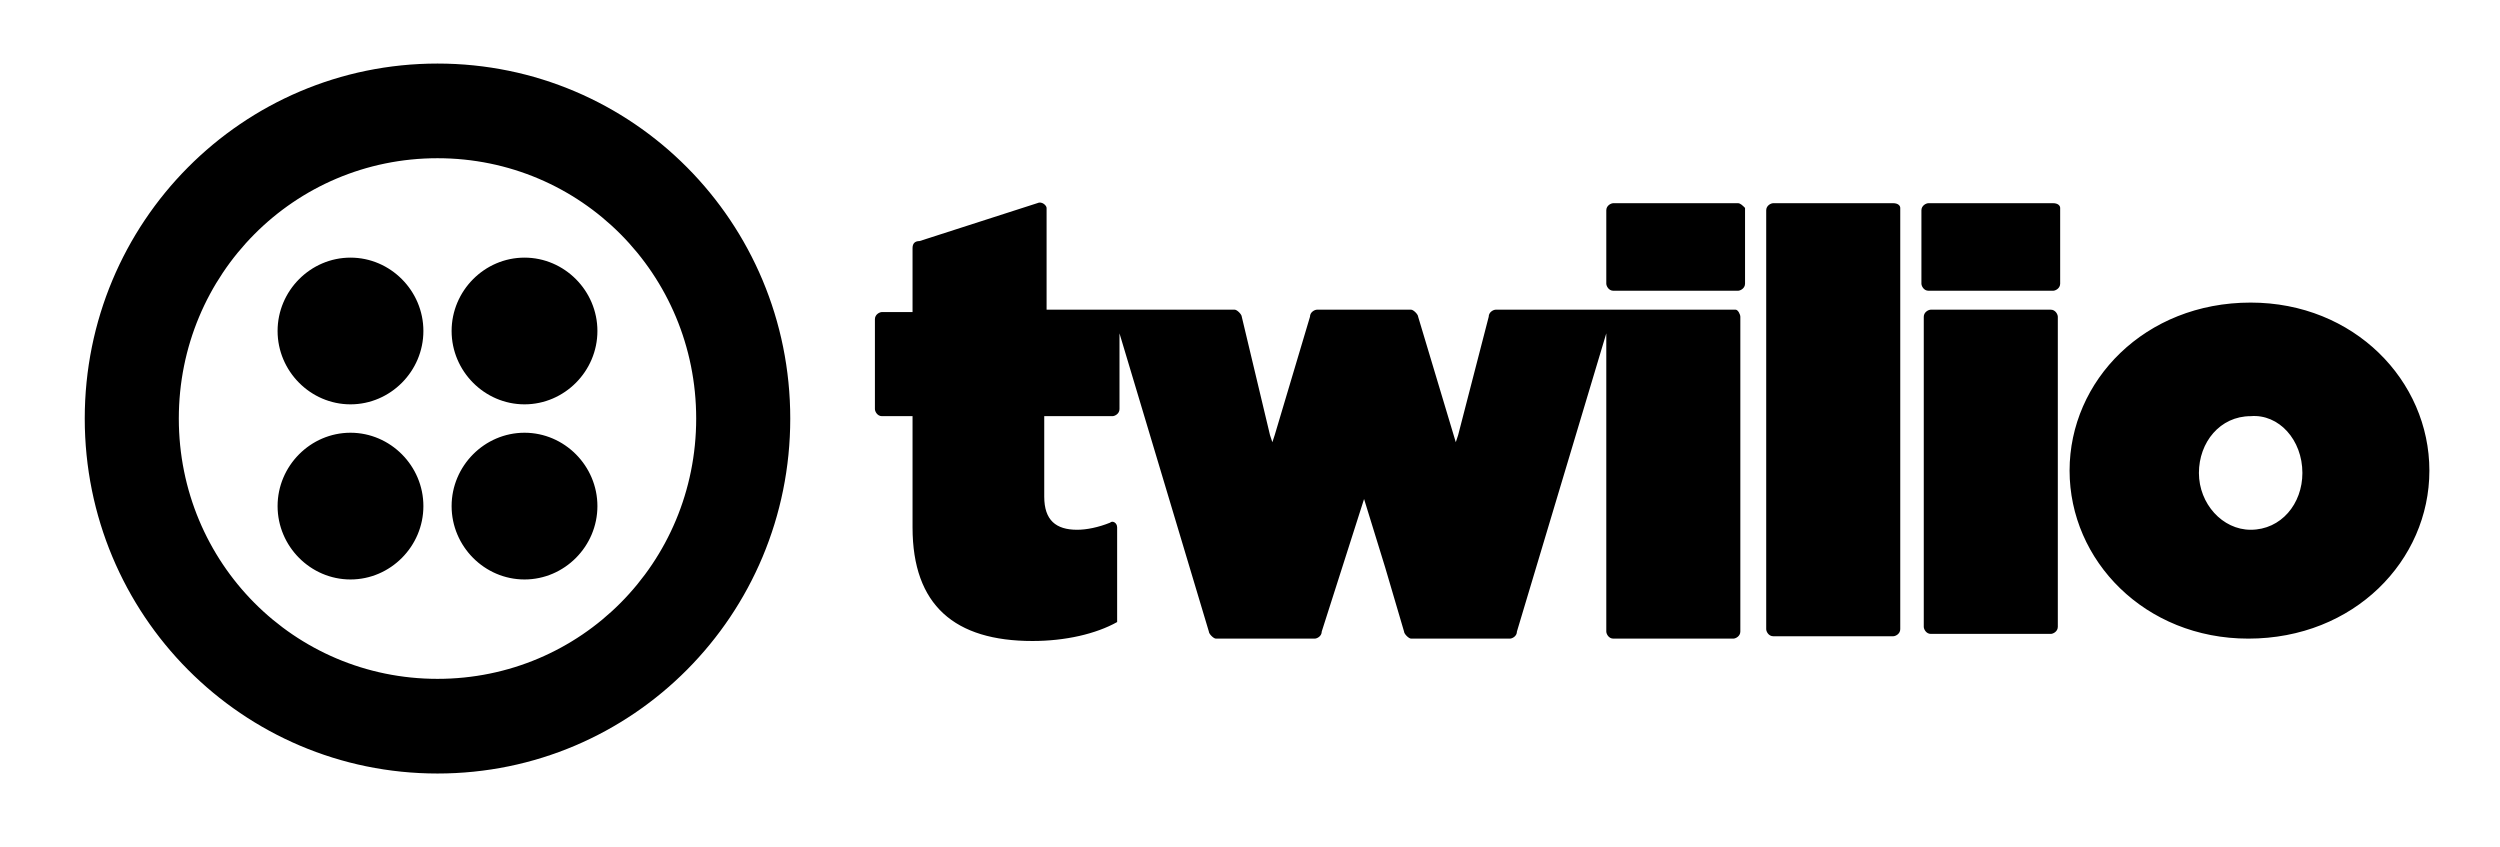 <svg width="118" height="40" viewBox="0 0 118 40" fill="none" xmlns="http://www.w3.org/2000/svg">
<g clip-path="url(#clip0_8497_30310)">
<path d="M19.984 15.622C19.984 17.521 18.43 19.085 16.543 19.085C14.656 19.085 13.102 17.521 13.102 15.622C13.102 13.723 14.656 12.16 16.543 12.16C18.43 12.16 19.984 13.723 19.984 15.622ZM16.543 20.425C14.656 20.425 13.102 21.989 13.102 23.888C13.102 25.787 14.656 27.351 16.543 27.351C18.43 27.351 19.984 25.787 19.984 23.888C19.984 21.989 18.43 20.425 16.543 20.425ZM37.3 19.755C37.3 29.026 29.863 36.51 20.65 36.51C11.437 36.51 4 29.026 4 19.755C4 10.484 11.437 3 20.65 3C29.863 3 37.3 10.484 37.3 19.755ZM32.86 19.755C32.86 12.942 27.421 7.468 20.65 7.468C13.879 7.468 8.44 12.942 8.44 19.755C8.44 26.569 13.879 32.042 20.65 32.042C27.421 32.042 32.86 26.569 32.86 19.755ZM24.757 20.425C22.87 20.425 21.316 21.989 21.316 23.888C21.316 25.787 22.87 27.351 24.757 27.351C26.644 27.351 28.198 25.787 28.198 23.888C28.198 21.989 26.644 20.425 24.757 20.425ZM24.757 12.16C22.87 12.16 21.316 13.723 21.316 15.622C21.316 17.521 22.87 19.085 24.757 19.085C26.644 19.085 28.198 17.521 28.198 15.622C28.198 13.723 26.644 12.16 24.757 12.16ZM82.033 9.591C82.144 9.591 82.255 9.702 82.366 9.814V13.388C82.366 13.612 82.144 13.723 82.033 13.723H76.15C75.928 13.723 75.817 13.5 75.817 13.388V9.926C75.817 9.702 76.039 9.591 76.15 9.591H82.033ZM81.922 14.617H70.6C70.489 14.617 70.267 14.729 70.267 14.952L68.824 20.537L68.713 20.872L66.937 14.952C66.937 14.841 66.715 14.617 66.604 14.617H62.164C62.053 14.617 61.831 14.729 61.831 14.952L60.166 20.537L60.055 20.872L59.944 20.537L59.278 17.745L58.612 14.952C58.612 14.841 58.39 14.617 58.279 14.617H49.399V9.814C49.399 9.702 49.177 9.479 48.955 9.591L43.405 11.378C43.183 11.378 43.072 11.489 43.072 11.713V14.729H41.629C41.518 14.729 41.296 14.841 41.296 15.064V19.308C41.296 19.42 41.407 19.643 41.629 19.643H43.072V24.893C43.072 28.579 45.07 30.255 48.733 30.255C50.287 30.255 51.73 29.92 52.729 29.361V24.893C52.729 24.67 52.507 24.558 52.396 24.67C51.841 24.893 51.286 25.005 50.842 25.005C49.843 25.005 49.288 24.558 49.288 23.441V19.643H52.507C52.618 19.643 52.84 19.532 52.84 19.308V15.734L57.058 29.808C57.058 29.92 57.28 30.143 57.391 30.143H62.053C62.164 30.143 62.386 30.031 62.386 29.808L64.384 23.553L65.383 26.792L66.271 29.808C66.271 29.92 66.493 30.143 66.604 30.143H71.266C71.377 30.143 71.599 30.031 71.599 29.808L75.817 15.734V29.808C75.817 29.92 75.928 30.143 76.15 30.143H81.811C81.922 30.143 82.144 30.031 82.144 29.808V14.952C82.144 14.841 82.033 14.617 81.922 14.617ZM89.359 9.591H83.698C83.587 9.591 83.365 9.702 83.365 9.926V29.696C83.365 29.808 83.476 30.031 83.698 30.031H89.359C89.47 30.031 89.692 29.92 89.692 29.696V9.814C89.692 9.702 89.581 9.591 89.359 9.591ZM96.907 9.591H91.024C90.913 9.591 90.691 9.702 90.691 9.926V13.388C90.691 13.5 90.802 13.723 91.024 13.723H96.907C97.018 13.723 97.24 13.612 97.24 13.388V9.814C97.24 9.702 97.129 9.591 96.907 9.591ZM96.796 14.617H91.135C91.024 14.617 90.802 14.729 90.802 14.952V29.585C90.802 29.696 90.913 29.92 91.135 29.92H96.796C96.907 29.92 97.129 29.808 97.129 29.585V14.952C97.129 14.841 97.018 14.617 96.796 14.617ZM114.667 22.213C114.667 26.457 111.115 30.143 106.12 30.143C101.236 30.143 97.684 26.457 97.684 22.213C97.684 17.968 101.236 14.282 106.231 14.282C111.115 14.282 114.667 17.968 114.667 22.213ZM108.673 22.324C108.673 20.761 107.563 19.532 106.231 19.643C104.788 19.643 103.789 20.872 103.789 22.324C103.789 23.776 104.899 25.005 106.231 25.005C107.674 25.005 108.673 23.776 108.673 22.324Z" fill="black"/>
</g>
<defs>
<clipPath id="clip0_8497_30310">
<rect width="111" height="33.509" fill="white" transform="translate(4 3)"/>
</clipPath>
</defs>
</svg>
